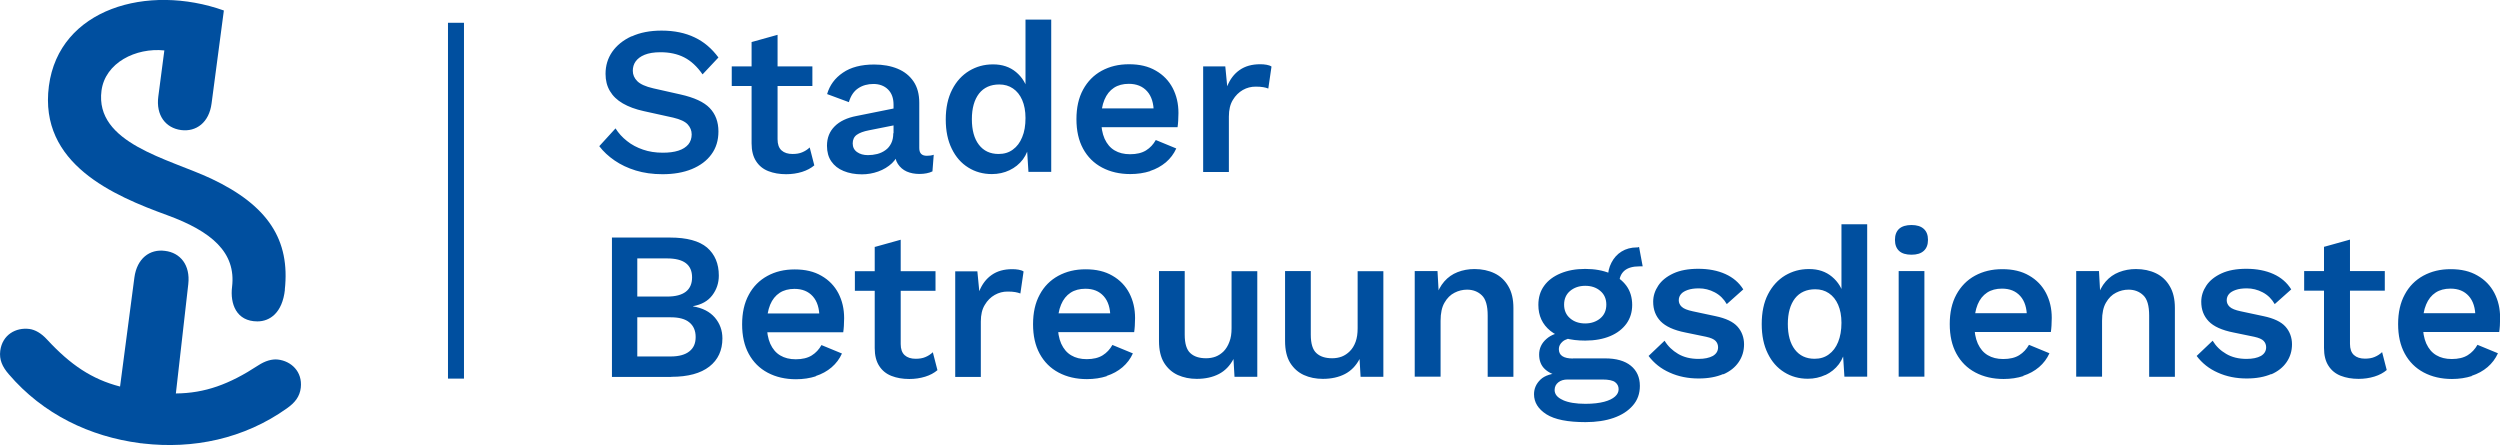 <?xml version="1.0" encoding="UTF-8"?><svg id="b" xmlns="http://www.w3.org/2000/svg" viewBox="0 0 195.32 34.77"><defs><style>.d{fill:#004f9f;}</style></defs><g id="c"><g><path class="d" d="M22.25,22.64c.43-3.89-1.3-6.58-5.74-8.68-3.34-1.57-9.12-2.76-8.58-6.88,.29-2.18,2.68-3.37,4.91-3.14l-.47,3.59h0c-.2,1.49,.58,2.47,1.77,2.63,1.19,.16,2.2-.59,2.39-2.08h0l.96-7.26C11.54-1.3,4.61,.67,3.82,6.72c-.8,6.1,5.1,8.58,9.24,10.09,3.45,1.26,5.4,2.9,5.07,5.61-.16,1.31,.33,2.69,1.98,2.69,.97,0,1.95-.66,2.15-2.48h0Z"/><path class="d" d="M11.05,34.64s-.09-.01-.13-.02h0c-3.88-.51-7.55-2.24-10.24-5.39-.5-.58-.75-1.13-.66-1.83,.17-1.26,1.23-1.83,2.27-1.7,.46,.06,.94,.34,1.38,.82,1.84,1.99,3.51,3.11,5.71,3.68l1.12-8.52c.2-1.49,1.2-2.24,2.39-2.08,1.19,.14,1.99,1.1,1.82,2.6l-.97,8.54c2.27-.02,4.17-.71,6.43-2.19,.55-.36,1.08-.51,1.54-.46,1.04,.12,1.93,.94,1.79,2.2-.08,.7-.46,1.17-1.08,1.61-3.37,2.4-7.35,3.2-11.24,2.75h0s-.09-.01-.13-.02h0Z"/><path class="d" d="M52.45,29.44c1.3,0,2.29-.27,2.97-.8,.68-.53,1.02-1.27,1.02-2.2,0-.63-.2-1.17-.59-1.63-.4-.46-.96-.75-1.7-.87v-.02c.66-.12,1.16-.4,1.5-.85,.34-.45,.51-.96,.51-1.54,0-.93-.31-1.66-.92-2.19-.62-.52-1.58-.78-2.89-.78h-4.54v10.89h4.64Zm-2.66-4.65h2.61c.65,0,1.14,.13,1.46,.4,.32,.26,.49,.64,.49,1.14s-.16,.86-.49,1.12c-.32,.26-.81,.4-1.46,.4h-2.61v-3.05h0Zm0-4.6h2.33c1.3,0,1.95,.49,1.95,1.48s-.65,1.5-1.95,1.5h-2.33v-2.99h0Zm13.94,9.19c.47-.15,.89-.38,1.24-.68,.35-.3,.62-.66,.81-1.08l-1.6-.66c-.19,.34-.44,.61-.76,.81-.32,.2-.74,.3-1.25,.3-.47,0-.88-.1-1.21-.3-.34-.2-.59-.5-.78-.91-.18-.41-.27-.91-.27-1.52s.09-1.11,.26-1.53c.17-.41,.42-.72,.74-.93,.32-.21,.71-.31,1.16-.31,.6,0,1.08,.19,1.43,.58,.35,.39,.52,.94,.52,1.67l.97-.33h-5.73v1.47h6.62c.02-.14,.04-.31,.05-.49,.01-.19,.02-.39,.02-.61,0-.73-.15-1.37-.45-1.95-.3-.57-.74-1.03-1.32-1.36-.58-.34-1.27-.5-2.09-.5s-1.52,.17-2.14,.51c-.62,.34-1.11,.83-1.45,1.47-.35,.64-.52,1.41-.52,2.31s.17,1.67,.52,2.31c.35,.64,.84,1.13,1.48,1.47,.64,.34,1.38,.51,2.21,.51,.56,0,1.08-.08,1.55-.23h0Zm4.61-10.1v7.92c0,.57,.12,1.04,.35,1.39,.23,.36,.55,.62,.96,.78,.41,.16,.87,.24,1.39,.24,.44,0,.85-.06,1.24-.18,.39-.12,.7-.29,.96-.51l-.36-1.4c-.18,.17-.37,.29-.59,.38-.21,.09-.46,.13-.75,.13-.36,0-.65-.09-.86-.28-.21-.19-.31-.48-.31-.87v-8.15l-2.01,.56h0Zm-1.55,1.91v1.53h6.3v-1.53h-6.3Zm9.84,8.25v-4.32c0-.53,.1-.96,.31-1.3,.2-.34,.46-.6,.78-.78,.32-.18,.65-.26,.99-.26,.24,0,.44,.01,.6,.04,.16,.03,.29,.06,.41,.11l.25-1.72c-.1-.07-.23-.11-.39-.14-.16-.03-.33-.04-.5-.04-.64,0-1.17,.15-1.6,.45-.43,.3-.75,.72-.97,1.27l-.15-1.55h-1.73v8.25h2.01Zm9.83-.07c.47-.15,.89-.38,1.24-.68,.35-.3,.62-.66,.81-1.08l-1.6-.66c-.19,.34-.44,.61-.76,.81s-.74,.3-1.25,.3c-.47,0-.88-.1-1.21-.3-.34-.2-.59-.5-.78-.91-.18-.41-.27-.91-.27-1.52s.08-1.11,.26-1.53c.17-.41,.42-.72,.74-.93,.32-.21,.71-.31,1.16-.31,.61,0,1.08,.19,1.43,.58,.35,.39,.52,.94,.52,1.67l.97-.33h-5.73v1.47h6.62c.02-.14,.04-.31,.05-.49,.01-.19,.02-.39,.02-.61,0-.73-.15-1.37-.45-1.95-.3-.57-.74-1.03-1.32-1.36-.58-.34-1.27-.5-2.09-.5s-1.51,.17-2.14,.51c-.62,.34-1.11,.83-1.45,1.47-.35,.64-.52,1.41-.52,2.31s.17,1.67,.52,2.31c.35,.64,.84,1.13,1.48,1.47,.64,.34,1.38,.51,2.21,.51,.56,0,1.08-.08,1.55-.23h0Zm8.77-.15c.48-.25,.86-.64,1.14-1.17l.08,1.39h1.78v-8.25h-2.01v4.46c0,.41-.05,.76-.17,1.06-.11,.3-.26,.54-.44,.73-.19,.19-.4,.33-.63,.42-.24,.09-.49,.13-.75,.13-.53,0-.94-.13-1.23-.4-.29-.26-.44-.74-.44-1.44v-4.97h-2.01v5.46c0,.7,.13,1.27,.4,1.71,.27,.43,.63,.75,1.07,.95,.45,.2,.94,.3,1.48,.3,.67,0,1.25-.13,1.73-.38h0Zm9.85,0c.48-.25,.86-.64,1.14-1.17l.08,1.39h1.78v-8.25h-2.01v4.46c0,.41-.05,.76-.16,1.06s-.26,.54-.45,.73c-.19,.19-.4,.33-.63,.42-.24,.09-.49,.13-.75,.13-.53,0-.94-.13-1.23-.4-.29-.26-.44-.74-.44-1.44v-4.97h-2.01v5.46c0,.7,.13,1.27,.4,1.71,.27,.43,.63,.75,1.07,.95,.44,.2,.94,.3,1.48,.3,.67,0,1.25-.13,1.73-.38h0Zm7.47,.21v-4.37c0-.59,.1-1.07,.31-1.42,.2-.35,.46-.61,.78-.77,.31-.16,.64-.24,.98-.24,.46,0,.85,.15,1.15,.44,.31,.29,.46,.82,.46,1.58v4.79h2.01v-5.38c0-.68-.13-1.25-.4-1.7-.26-.45-.62-.79-1.08-1.01-.46-.22-.98-.33-1.56-.33-.47,0-.91,.08-1.32,.24-.41,.16-.75,.4-1.04,.73-.29,.33-.51,.75-.66,1.25l.26,.25-.13-2.31h-1.78v8.25h2.01Zm15.42-10.1h-.08c-.46,0-.86,.11-1.2,.32-.34,.21-.6,.5-.79,.87-.19,.36-.28,.76-.28,1.2l.89,.4c0-.42,.14-.74,.4-.97,.27-.23,.66-.34,1.18-.34,.03,0,.07,0,.12,0,.04,0,.09,0,.13,0l-.28-1.5h-.08Zm-5.08,8.68c-.36,0-.64-.06-.82-.18-.19-.12-.28-.31-.28-.56,0-.22,.1-.42,.3-.59,.2-.17,.54-.28,1.04-.32h.2l-.94-.46c-.67,.06-1.2,.25-1.57,.58-.38,.33-.57,.74-.57,1.22s.15,.86,.45,1.14c.3,.28,.7,.46,1.2,.54l.1-.25c-.77,.03-1.32,.21-1.65,.53s-.5,.7-.5,1.14c0,.64,.33,1.16,.97,1.57,.65,.41,1.67,.61,3.05,.61,.84,0,1.57-.11,2.2-.33,.63-.22,1.13-.54,1.5-.97,.37-.42,.55-.93,.55-1.53,0-.67-.24-1.2-.71-1.58-.47-.38-1.14-.57-2.01-.57h-2.51Zm-.79,3.24c-.43-.19-.64-.45-.64-.78,0-.25,.1-.45,.29-.6,.19-.15,.43-.22,.72-.22h2.72c.48,0,.82,.07,1,.21,.18,.14,.27,.32,.27,.55,0,.21-.09,.4-.28,.57-.19,.17-.47,.31-.85,.41-.38,.1-.87,.16-1.46,.16-.75,0-1.34-.1-1.76-.29h0Zm-.18-9.89c-.55,.23-.98,.55-1.28,.97-.3,.41-.45,.91-.45,1.49,0,.85,.31,1.52,.94,2.03,.63,.51,1.54,.76,2.72,.76,.75,0,1.4-.12,1.95-.35,.55-.23,.97-.56,1.27-.97,.3-.42,.45-.91,.45-1.47s-.15-1.08-.45-1.49c-.3-.41-.72-.73-1.27-.97-.55-.23-1.2-.35-1.95-.35s-1.38,.12-1.93,.35h0Zm3.11,1.37c.31,.26,.47,.62,.47,1.07s-.16,.81-.47,1.07c-.31,.26-.71,.4-1.18,.4s-.87-.13-1.18-.4c-.31-.26-.47-.62-.47-1.07s.16-.81,.47-1.07c.31-.26,.71-.4,1.18-.4s.87,.13,1.18,.4h0Zm9.6,6.52c.53-.23,.93-.55,1.21-.96,.28-.41,.42-.87,.42-1.39s-.17-1-.51-1.38c-.34-.38-.91-.65-1.72-.82l-1.78-.38c-.42-.09-.7-.2-.86-.35-.15-.14-.23-.31-.23-.51,0-.19,.06-.35,.18-.49,.12-.14,.3-.24,.53-.32,.23-.08,.52-.12,.86-.12,.43,0,.84,.1,1.24,.31,.4,.21,.71,.52,.94,.92l1.29-1.15c-.33-.53-.8-.93-1.4-1.2-.6-.27-1.31-.41-2.12-.41-.77,0-1.42,.12-1.94,.36-.52,.24-.92,.56-1.18,.95-.26,.39-.4,.81-.4,1.26,0,.62,.19,1.12,.58,1.53,.39,.4,1.03,.7,1.95,.88l1.6,.33c.37,.08,.62,.19,.75,.33,.13,.14,.19,.31,.19,.49,0,.3-.14,.52-.41,.68-.28,.15-.65,.23-1.12,.23-.62,0-1.15-.13-1.59-.39-.44-.26-.8-.6-1.06-1.03l-1.25,1.19c.42,.56,.97,1,1.65,1.3,.68,.31,1.44,.46,2.26,.46,.76,0,1.4-.12,1.93-.35h0Zm7.99,.05c.42-.2,.77-.48,1.05-.85,.27-.37,.45-.81,.53-1.33l-.25-.07,.15,2.38h1.78v-11.91h-2.01v5.87l.21-.21c-.15-.64-.47-1.16-.95-1.56-.48-.4-1.07-.6-1.79-.6s-1.3,.17-1.87,.5c-.56,.34-1.01,.83-1.34,1.47-.33,.64-.49,1.42-.49,2.33s.16,1.66,.47,2.29c.31,.64,.74,1.13,1.29,1.47,.54,.34,1.16,.51,1.84,.51,.49,0,.95-.1,1.38-.3h0Zm-2.39-1.99c-.37-.48-.55-1.15-.55-2s.19-1.52,.56-2c.37-.47,.9-.71,1.58-.71,.41,0,.76,.1,1.07,.31,.31,.21,.55,.51,.72,.9,.17,.39,.26,.86,.26,1.41,0,.58-.09,1.08-.26,1.5-.17,.42-.41,.74-.73,.97-.31,.23-.68,.34-1.11,.34-.66,0-1.17-.24-1.54-.72h0Zm10.07-7.71c.22-.2,.33-.48,.33-.86s-.11-.66-.33-.86c-.22-.2-.54-.3-.96-.3s-.75,.1-.97,.3c-.21,.2-.32,.48-.32,.86s.11,.66,.32,.86c.21,.2,.54,.3,.97,.3s.74-.1,.96-.3h0Zm-1.96,1.58v8.25h2.01v-8.25h-2.01Zm9.73,8.18c.47-.15,.89-.38,1.24-.68,.35-.3,.62-.66,.81-1.08l-1.6-.66c-.19,.34-.44,.61-.76,.81s-.74,.3-1.25,.3c-.47,0-.88-.1-1.21-.3-.34-.2-.59-.5-.78-.91-.18-.41-.27-.91-.27-1.52s.09-1.11,.26-1.53c.17-.41,.42-.72,.74-.93,.32-.21,.71-.31,1.16-.31,.61,0,1.08,.19,1.43,.58,.35,.39,.52,.94,.52,1.67l.97-.33h-5.72v1.47h6.62c.02-.14,.04-.31,.05-.49,.01-.19,.02-.39,.02-.61,0-.73-.15-1.37-.45-1.95-.3-.57-.74-1.03-1.32-1.36-.58-.34-1.27-.5-2.09-.5s-1.51,.17-2.14,.51c-.62,.34-1.1,.83-1.45,1.47-.35,.64-.52,1.41-.52,2.31s.17,1.67,.52,2.31c.35,.64,.84,1.13,1.48,1.47,.64,.34,1.38,.51,2.21,.51,.56,0,1.08-.08,1.55-.23h0Zm6.16,.07v-4.37c0-.59,.1-1.07,.31-1.42,.2-.35,.46-.61,.78-.77,.31-.16,.64-.24,.98-.24,.46,0,.85,.15,1.15,.44,.31,.29,.46,.82,.46,1.58v4.79h2.01v-5.38c0-.68-.13-1.25-.4-1.7-.26-.45-.62-.79-1.08-1.01-.46-.22-.98-.33-1.56-.33-.47,0-.91,.08-1.32,.24-.41,.16-.75,.4-1.04,.73-.29,.33-.51,.75-.66,1.25l.26,.25-.13-2.31h-1.78v8.25h2.01Zm13.21-.18c.53-.23,.93-.55,1.21-.96,.28-.41,.42-.87,.42-1.39s-.17-1-.51-1.38c-.34-.38-.91-.65-1.72-.82l-1.78-.38c-.42-.09-.7-.2-.86-.35-.15-.14-.23-.31-.23-.51,0-.19,.06-.35,.18-.49,.12-.14,.3-.24,.53-.32,.23-.08,.52-.12,.86-.12,.43,0,.84,.1,1.24,.31,.4,.21,.71,.52,.94,.92l1.29-1.15c-.33-.53-.79-.93-1.39-1.2-.6-.27-1.31-.41-2.12-.41-.77,0-1.42,.12-1.94,.36-.52,.24-.92,.56-1.18,.95-.26,.39-.4,.81-.4,1.26,0,.62,.19,1.12,.58,1.53,.38,.4,1.03,.7,1.95,.88l1.6,.33c.37,.08,.62,.19,.75,.33,.13,.14,.19,.31,.19,.49,0,.3-.14,.52-.41,.68-.27,.15-.65,.23-1.12,.23-.62,0-1.15-.13-1.59-.39-.45-.26-.8-.6-1.06-1.03l-1.25,1.19c.42,.56,.97,1,1.65,1.3,.68,.31,1.44,.46,2.26,.46,.76,0,1.4-.12,1.93-.35h0Zm4.13-9.98v7.92c0,.57,.12,1.04,.35,1.39,.23,.36,.55,.62,.96,.78,.41,.16,.87,.24,1.39,.24,.44,0,.85-.06,1.24-.18,.39-.12,.7-.29,.96-.51l-.36-1.4c-.18,.17-.37,.29-.59,.38-.21,.09-.46,.13-.75,.13-.36,0-.65-.09-.86-.28-.21-.19-.31-.48-.31-.87v-8.15l-2.01,.56h0Zm-1.55,1.91v1.53h6.3v-1.53h-6.3Zm13.09,8.18c.47-.15,.89-.38,1.24-.68,.35-.3,.62-.66,.81-1.08l-1.6-.66c-.19,.34-.44,.61-.76,.81s-.74,.3-1.25,.3c-.47,0-.88-.1-1.21-.3-.34-.2-.59-.5-.78-.91-.18-.41-.27-.91-.27-1.52s.08-1.11,.26-1.53c.17-.41,.42-.72,.74-.93,.32-.21,.71-.31,1.16-.31,.61,0,1.08,.19,1.43,.58,.35,.39,.52,.94,.52,1.67l.97-.33h-5.73v1.47h6.62c.02-.14,.04-.31,.05-.49,.01-.19,.02-.39,.02-.61,0-.73-.15-1.37-.45-1.95-.3-.57-.74-1.03-1.32-1.36-.58-.34-1.27-.5-2.09-.5s-1.51,.17-2.14,.51c-.62,.34-1.11,.83-1.45,1.47-.35,.64-.52,1.41-.52,2.31s.17,1.67,.52,2.31c.35,.64,.84,1.13,1.48,1.47,.64,.34,1.38,.51,2.21,.51,.56,0,1.08-.08,1.55-.23h0Z"/><path class="d" d="M49.33,2.84c-.65,.3-1.15,.71-1.5,1.21-.35,.51-.52,1.08-.52,1.72,0,.51,.11,.95,.34,1.34,.23,.39,.56,.71,1.01,.97,.45,.26,.99,.46,1.63,.6l2.31,.51c.55,.13,.93,.31,1.13,.53,.2,.22,.31,.48,.31,.78s-.09,.57-.26,.78c-.18,.21-.43,.38-.78,.49-.34,.11-.75,.16-1.22,.16-.56,0-1.08-.08-1.54-.24-.47-.16-.89-.38-1.25-.67-.37-.29-.67-.62-.9-.99l-1.27,1.39c.32,.42,.72,.79,1.2,1.12,.48,.33,1.03,.59,1.65,.78,.62,.19,1.32,.29,2.09,.29,.87,0,1.63-.13,2.29-.4,.65-.27,1.17-.65,1.53-1.15,.37-.5,.55-1.1,.55-1.79,0-.75-.23-1.36-.68-1.83-.45-.47-1.21-.82-2.28-1.06l-2.13-.48c-.61-.14-1.02-.33-1.25-.56-.23-.23-.35-.5-.35-.81,0-.27,.07-.52,.22-.73,.15-.21,.38-.39,.7-.52,.32-.13,.73-.2,1.24-.2,.7,0,1.32,.13,1.85,.4,.53,.27,1.01,.71,1.44,1.33l1.24-1.32c-.51-.69-1.12-1.22-1.86-1.57-.73-.35-1.59-.53-2.58-.53-.9,0-1.68,.15-2.33,.45h0Zm9.39,.44v7.92c0,.57,.12,1.04,.35,1.39,.23,.36,.55,.62,.96,.78,.41,.16,.87,.24,1.39,.24,.44,0,.85-.06,1.24-.18,.38-.12,.7-.29,.96-.51l-.36-1.4c-.18,.17-.37,.29-.59,.38-.21,.09-.46,.13-.75,.13-.36,0-.65-.09-.86-.28-.21-.19-.31-.48-.31-.87V2.72l-2.01,.56h0Zm-1.55,1.91v1.53h6.3v-1.53h-6.3Zm12.62,5.21c0,.31-.05,.57-.16,.79-.11,.22-.25,.4-.45,.54-.19,.14-.41,.24-.64,.3-.24,.06-.48,.09-.73,.09-.34,0-.63-.08-.85-.24-.23-.16-.34-.39-.34-.68s.11-.52,.32-.67c.21-.15,.53-.27,.95-.35l2.16-.43v-1.32l-3.13,.63c-.74,.14-1.31,.41-1.71,.81-.4,.4-.6,.9-.6,1.52,0,.48,.11,.89,.34,1.22,.23,.33,.54,.58,.96,.75,.41,.17,.89,.26,1.43,.26,.43,0,.85-.07,1.27-.22,.42-.15,.78-.37,1.08-.65,.3-.29,.5-.64,.59-1.06l-.38,.03v.1c0,.4,.08,.73,.25,.99s.4,.46,.69,.59c.3,.13,.63,.19,.99,.19,.41,0,.75-.07,1.02-.2l.1-1.3c-.17,.06-.35,.08-.54,.08-.4,0-.59-.2-.59-.61v-3.53c0-.67-.15-1.23-.45-1.67-.3-.44-.71-.77-1.24-.99-.53-.22-1.14-.33-1.83-.33-1.01,0-1.83,.21-2.45,.64-.62,.42-1.03,.98-1.23,1.67l1.7,.63c.15-.51,.4-.87,.74-1.09,.33-.22,.73-.33,1.18-.33s.85,.14,1.14,.43c.29,.29,.43,.68,.43,1.19v2.24h0Zm9.08,2.9c.42-.2,.77-.48,1.05-.85,.27-.37,.45-.81,.53-1.33l-.25-.07,.15,2.38h1.78V1.53h-2.01V7.4l.21-.21c-.15-.64-.47-1.16-.95-1.56-.48-.4-1.08-.6-1.79-.6s-1.3,.17-1.86,.5c-.56,.34-1.01,.82-1.34,1.47-.33,.64-.5,1.42-.5,2.33s.16,1.66,.47,2.29c.31,.64,.74,1.13,1.29,1.47,.54,.34,1.16,.51,1.84,.51,.5,0,.96-.1,1.38-.3h0Zm-2.39-1.99c-.37-.48-.55-1.15-.55-2s.19-1.52,.56-2c.37-.47,.9-.71,1.58-.71,.41,0,.76,.1,1.07,.31,.31,.21,.55,.51,.72,.9,.17,.39,.26,.86,.26,1.41,0,.58-.08,1.08-.26,1.5-.17,.42-.41,.74-.73,.97-.31,.23-.68,.34-1.11,.34-.66,0-1.17-.24-1.54-.72h0Zm13.37,2.05c.47-.15,.88-.38,1.24-.68,.35-.3,.62-.66,.81-1.08l-1.6-.66c-.19,.34-.44,.61-.76,.81-.32,.2-.74,.3-1.25,.3-.47,0-.88-.1-1.21-.3-.34-.2-.59-.5-.78-.91-.18-.41-.27-.91-.27-1.52s.08-1.11,.26-1.53c.17-.41,.42-.72,.74-.93,.32-.21,.71-.31,1.16-.31,.6,0,1.08,.19,1.43,.58,.35,.39,.52,.94,.52,1.67l.97-.33h-5.73v1.47h6.62c.02-.14,.04-.31,.05-.5,.01-.19,.02-.39,.02-.61,0-.73-.15-1.37-.45-1.95-.3-.57-.74-1.03-1.32-1.36-.58-.34-1.27-.5-2.09-.5s-1.51,.17-2.14,.51c-.62,.34-1.1,.83-1.45,1.47-.35,.64-.52,1.41-.52,2.31s.17,1.67,.52,2.31c.35,.64,.84,1.13,1.48,1.47,.64,.34,1.38,.51,2.21,.51,.56,0,1.08-.08,1.55-.23h0Zm6.16,.07v-4.32c0-.53,.1-.96,.31-1.3,.2-.34,.47-.6,.78-.78,.32-.18,.65-.26,.99-.26,.24,0,.44,.01,.6,.04,.16,.03,.29,.06,.4,.11l.25-1.72c-.1-.07-.23-.11-.39-.14-.16-.03-.33-.04-.5-.04-.64,0-1.17,.15-1.6,.45-.43,.3-.75,.72-.97,1.27l-.15-1.55h-1.73V13.44h2.01Z"/><polygon class="d" points="35 29.58 36.25 29.58 36.25 1.78 35 1.78 35 29.58 35 29.58"/></g></g></svg>